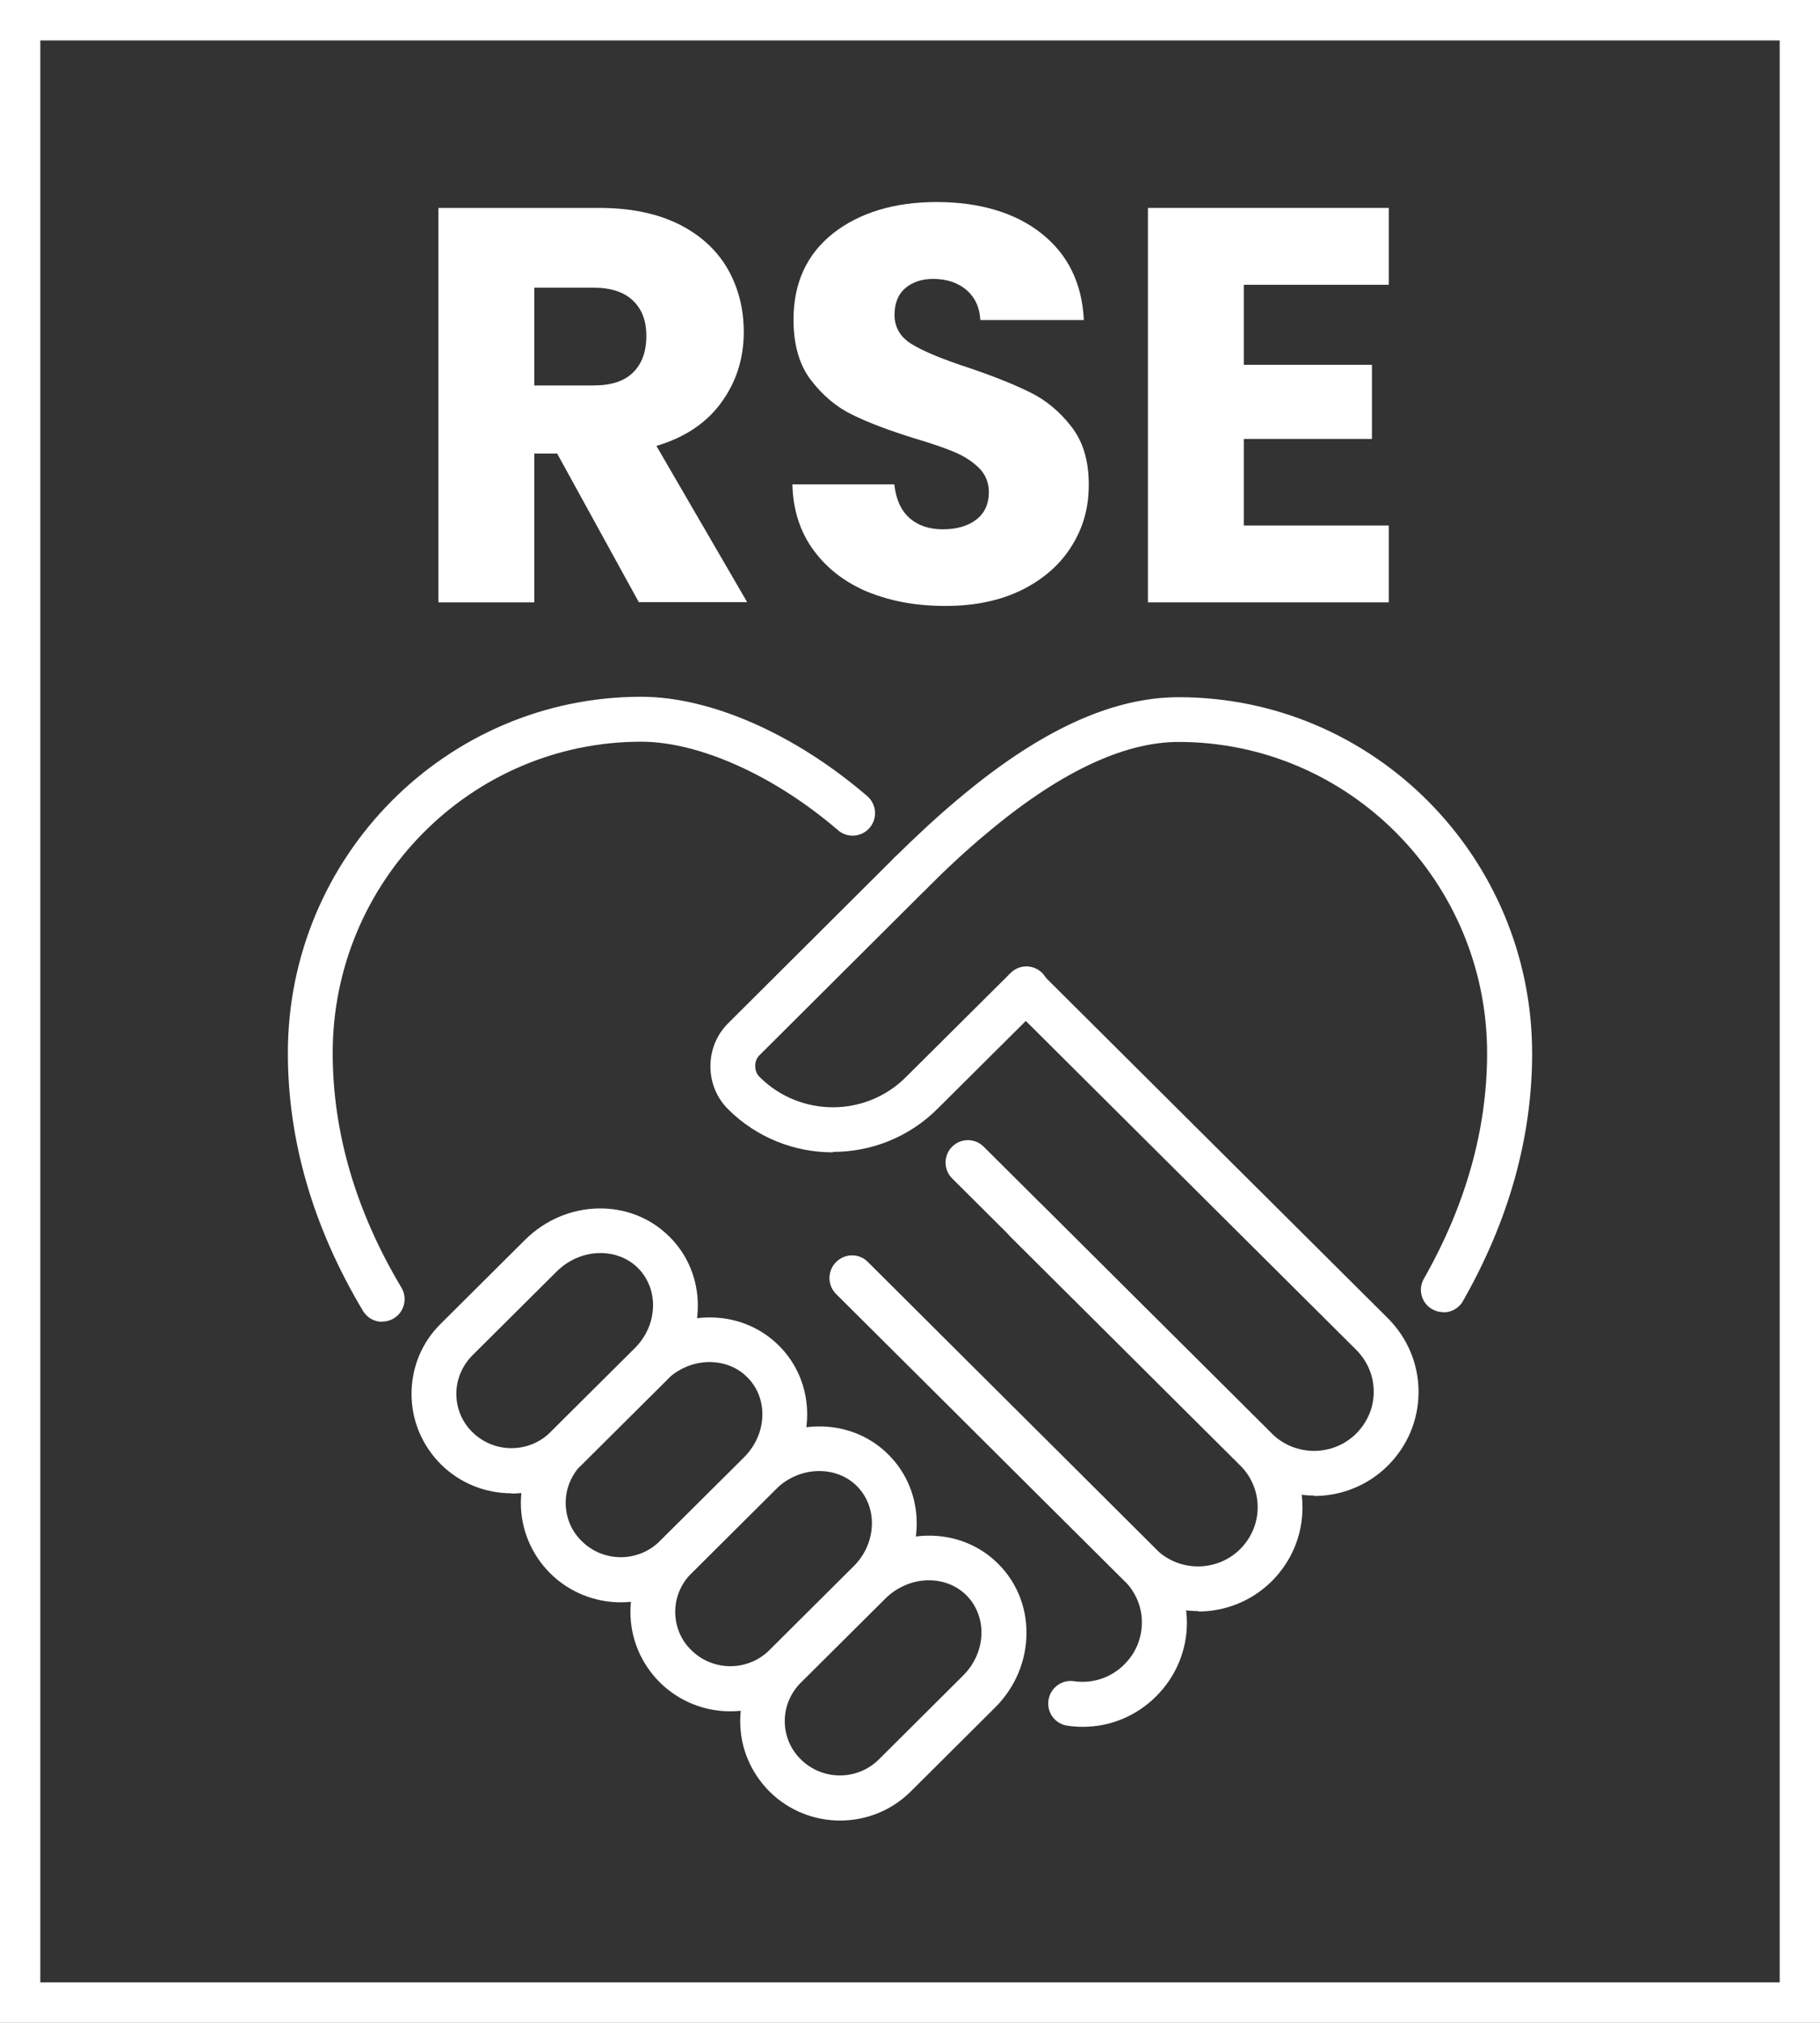 <svg width="54" height="60" viewBox="0 0 54 60" fill="none" xmlns="http://www.w3.org/2000/svg">
<rect x="0" y="0" width="54" height="60" fill="#333333" stroke="none"/>
<g id="RSE">
<path d="M42.826 38.92C42.713 38.92 42.6 38.893 42.494 38.833C42.175 38.653 42.062 38.247 42.248 37.927C43.491 35.74 44.123 33.493 44.123 31.24C44.123 26.147 40.015 22.007 34.97 22.007C33.321 22.007 31.387 22.933 29.233 24.753C28.688 25.207 28.11 25.74 27.465 26.387C27.206 26.647 26.781 26.64 26.528 26.387C26.269 26.127 26.276 25.7 26.528 25.447C27.206 24.78 27.811 24.22 28.383 23.74C30.815 21.68 32.976 20.68 34.976 20.68C40.759 20.68 45.459 25.42 45.459 31.247C45.459 33.733 44.767 36.207 43.405 38.593C43.285 38.807 43.059 38.927 42.826 38.927V38.92Z" fill="white"/>
<path d="M11.34 39.207C11.114 39.207 10.894 39.093 10.768 38.88C9.286 36.4 8.541 33.827 8.541 31.233C8.541 25.407 13.241 20.667 19.024 20.667C21.078 20.667 23.584 21.767 25.73 23.613C26.01 23.853 26.043 24.273 25.803 24.553C25.564 24.833 25.145 24.867 24.866 24.627C22.985 23.007 20.745 22 19.024 22C13.979 22 9.871 26.14 9.871 31.233C9.871 33.58 10.555 35.927 11.911 38.193C12.098 38.507 11.998 38.92 11.679 39.107C11.572 39.173 11.453 39.2 11.34 39.2V39.207Z" fill="white"/>
<path d="M32.118 51.22C31.972 51.22 31.819 51.207 31.673 51.187C31.307 51.133 31.055 50.8 31.108 50.433C31.161 50.067 31.5 49.813 31.859 49.867C32.417 49.947 32.962 49.767 33.361 49.367C33.7 49.033 33.88 48.587 33.88 48.12C33.88 47.653 33.694 47.22 33.361 46.887L24.813 38.373C24.554 38.113 24.554 37.693 24.813 37.433C25.072 37.173 25.491 37.167 25.75 37.433L34.298 45.947C34.883 46.527 35.209 47.307 35.216 48.127C35.216 48.953 34.89 49.733 34.298 50.32C33.707 50.907 32.936 51.22 32.125 51.22H32.118Z" fill="white"/>
<path d="M35.548 47.787C34.757 47.787 33.959 47.487 33.355 46.887L24.806 38.38C24.547 38.12 24.547 37.7 24.806 37.44C25.066 37.18 25.485 37.18 25.744 37.44L34.292 45.947C34.983 46.633 36.106 46.633 36.798 45.947C37.13 45.613 37.316 45.173 37.316 44.707C37.316 44.24 37.13 43.8 36.798 43.467L29.971 36.673C29.712 36.413 29.712 35.993 29.971 35.733C30.23 35.473 30.649 35.473 30.908 35.733L37.735 42.527C38.32 43.113 38.645 43.887 38.645 44.713C38.645 45.54 38.32 46.313 37.735 46.9C37.13 47.5 36.339 47.8 35.548 47.8V47.787Z" fill="white"/>
<path d="M24.926 54C24.168 54 23.411 53.713 22.832 53.14C22.274 52.58 21.962 51.84 21.962 51.053C21.962 50.267 22.267 49.52 22.832 48.967L25.332 46.48C26.541 45.28 28.462 45.233 29.612 46.38C30.157 46.92 30.456 47.647 30.456 48.427C30.456 49.26 30.124 50.053 29.519 50.653L27.02 53.14C26.442 53.713 25.684 54 24.926 54ZM27.558 46.873C27.1 46.873 26.628 47.06 26.262 47.42L23.763 49.907C23.457 50.213 23.284 50.62 23.284 51.047C23.284 51.473 23.451 51.887 23.763 52.187C24.401 52.82 25.438 52.82 26.076 52.187L28.575 49.7C28.928 49.347 29.12 48.893 29.12 48.42C29.12 48 28.961 47.607 28.675 47.32C28.376 47.02 27.971 46.873 27.558 46.873Z" fill="white"/>
<path d="M21.669 50.76C20.911 50.76 20.154 50.473 19.575 49.9C19.017 49.34 18.705 48.6 18.705 47.813C18.705 47.027 19.01 46.28 19.575 45.727L22.075 43.24C23.284 42.04 25.205 41.993 26.355 43.14C26.9 43.68 27.199 44.407 27.199 45.187C27.199 46.02 26.867 46.813 26.262 47.413L23.763 49.9C23.185 50.473 22.427 50.76 21.669 50.76ZM24.308 43.633C23.849 43.633 23.377 43.813 23.012 44.18L20.513 46.667C20.207 46.973 20.034 47.38 20.034 47.807C20.034 48.233 20.2 48.647 20.513 48.947C21.151 49.58 22.188 49.58 22.826 48.947L25.325 46.46C25.677 46.113 25.87 45.653 25.87 45.18C25.87 44.76 25.71 44.367 25.425 44.08C25.126 43.78 24.72 43.633 24.308 43.633Z" fill="white"/>
<path d="M18.419 47.527C17.661 47.527 16.903 47.24 16.325 46.667C15.767 46.107 15.454 45.367 15.454 44.58C15.454 43.793 15.76 43.047 16.325 42.493L18.824 40.007C20.034 38.807 21.948 38.76 23.105 39.907C23.65 40.447 23.949 41.173 23.949 41.953C23.949 42.787 23.617 43.58 23.012 44.18L20.513 46.667C19.934 47.24 19.177 47.527 18.419 47.527ZM21.058 40.4C20.599 40.4 20.127 40.58 19.761 40.947L17.262 43.433C16.956 43.74 16.784 44.147 16.784 44.573C16.784 45 16.95 45.413 17.262 45.713C17.9 46.347 18.937 46.347 19.575 45.713L22.075 43.227C22.427 42.873 22.62 42.42 22.62 41.947C22.62 41.527 22.46 41.133 22.168 40.847C21.869 40.547 21.463 40.4 21.051 40.4H21.058Z" fill="white"/>
<path d="M15.175 44.293C14.417 44.293 13.659 44.007 13.081 43.433C12.523 42.873 12.21 42.133 12.21 41.347C12.21 40.56 12.516 39.813 13.081 39.26L15.581 36.773C16.79 35.573 18.705 35.527 19.861 36.68C20.406 37.22 20.705 37.947 20.705 38.727C20.705 39.56 20.373 40.353 19.768 40.953L17.269 43.44C16.691 44.013 15.933 44.3 15.175 44.3V44.293ZM17.814 37.167C17.355 37.167 16.883 37.353 16.518 37.713L14.018 40.2C13.713 40.507 13.54 40.913 13.54 41.34C13.54 41.767 13.706 42.18 14.018 42.48C14.657 43.113 15.694 43.113 16.332 42.48L18.831 39.993C19.183 39.64 19.376 39.187 19.376 38.713C19.376 38.293 19.216 37.9 18.931 37.613C18.631 37.313 18.226 37.167 17.814 37.167Z" fill="white"/>
<path d="M38.991 44.36C38.2 44.36 37.403 44.06 36.798 43.46L28.25 34.953C27.99 34.693 27.99 34.273 28.25 34.013C28.509 33.753 28.928 33.753 29.187 34.013L37.735 42.52C38.426 43.207 39.55 43.207 40.241 42.52C40.573 42.187 40.759 41.747 40.759 41.28C40.759 40.813 40.573 40.373 40.241 40.04L29.971 29.82C29.712 29.56 29.712 29.14 29.971 28.88C30.23 28.62 30.649 28.62 30.908 28.88L41.178 39.1C41.763 39.687 42.089 40.46 42.089 41.287C42.089 42.113 41.763 42.887 41.178 43.473C40.573 44.073 39.782 44.373 38.991 44.373V44.36Z" fill="white"/>
<path d="M24.707 34.18C23.584 34.18 22.46 33.753 21.609 32.907C21.264 32.567 21.078 32.107 21.078 31.627C21.078 31.147 21.264 30.687 21.609 30.347L26.535 25.44C26.794 25.18 27.219 25.18 27.472 25.44C27.731 25.7 27.731 26.127 27.472 26.38L22.547 31.287C22.453 31.373 22.407 31.493 22.407 31.62C22.407 31.747 22.453 31.867 22.547 31.953C23.743 33.14 25.684 33.14 26.874 31.953L29.985 28.86C30.244 28.6 30.663 28.6 30.922 28.86C31.181 29.12 31.181 29.547 30.922 29.8L27.811 32.893C26.953 33.747 25.83 34.167 24.713 34.167L24.707 34.18Z" fill="white"/>
<path d="M52.804 1.2V58.8H1.196V1.2H52.804ZM54 0H0V60H54V0Z" fill="white"/>
<path d="M18.957 17.867L16.531 13.453H15.853V17.867H13.008V6.167H17.781C18.698 6.167 19.482 6.327 20.134 6.647C20.778 6.967 21.264 7.413 21.589 7.973C21.908 8.533 22.068 9.16 22.068 9.847C22.068 10.627 21.849 11.32 21.41 11.927C20.971 12.54 20.326 12.973 19.476 13.227L22.168 17.86H18.957V17.867ZM15.853 11.433H17.614C18.133 11.433 18.525 11.307 18.784 11.047C19.044 10.793 19.177 10.433 19.177 9.967C19.177 9.5 19.044 9.173 18.784 8.92C18.525 8.667 18.133 8.533 17.614 8.533H15.853V11.433Z" fill="white"/>
<path d="M25.77 17.567C25.092 17.287 24.554 16.88 24.148 16.333C23.743 15.787 23.53 15.133 23.51 14.367H26.535C26.581 14.8 26.727 15.133 26.98 15.36C27.233 15.587 27.565 15.7 27.977 15.7C28.389 15.7 28.728 15.6 28.974 15.407C29.22 15.213 29.34 14.94 29.34 14.6C29.34 14.313 29.24 14.073 29.047 13.88C28.855 13.693 28.615 13.533 28.329 13.413C28.044 13.293 27.645 13.153 27.126 13C26.375 12.767 25.757 12.533 25.285 12.3C24.806 12.067 24.401 11.72 24.055 11.267C23.71 10.813 23.544 10.213 23.544 9.48C23.544 8.393 23.936 7.54 24.72 6.92C25.504 6.307 26.535 5.993 27.791 5.993C29.047 5.993 30.111 6.3 30.895 6.92C31.68 7.54 32.105 8.393 32.158 9.493H29.087C29.067 9.113 28.928 8.82 28.675 8.6C28.422 8.387 28.09 8.273 27.691 8.273C27.346 8.273 27.073 8.367 26.86 8.547C26.648 8.727 26.541 8.993 26.541 9.34C26.541 9.72 26.721 10.013 27.073 10.22C27.425 10.433 27.984 10.66 28.735 10.907C29.486 11.16 30.098 11.407 30.569 11.64C31.041 11.873 31.447 12.213 31.793 12.66C32.138 13.107 32.304 13.673 32.304 14.373C32.304 15.073 32.138 15.647 31.799 16.193C31.46 16.74 30.968 17.173 30.33 17.493C29.685 17.813 28.928 17.973 28.05 17.973C27.173 17.973 26.435 17.833 25.757 17.56L25.77 17.567Z" fill="white"/>
<path d="M36.904 10.82H40.706V13.02H36.904V15.587H41.205V17.867H34.059V6.167H41.205V8.447H36.904V10.82Z" fill="white"/>
</g>
</svg>
